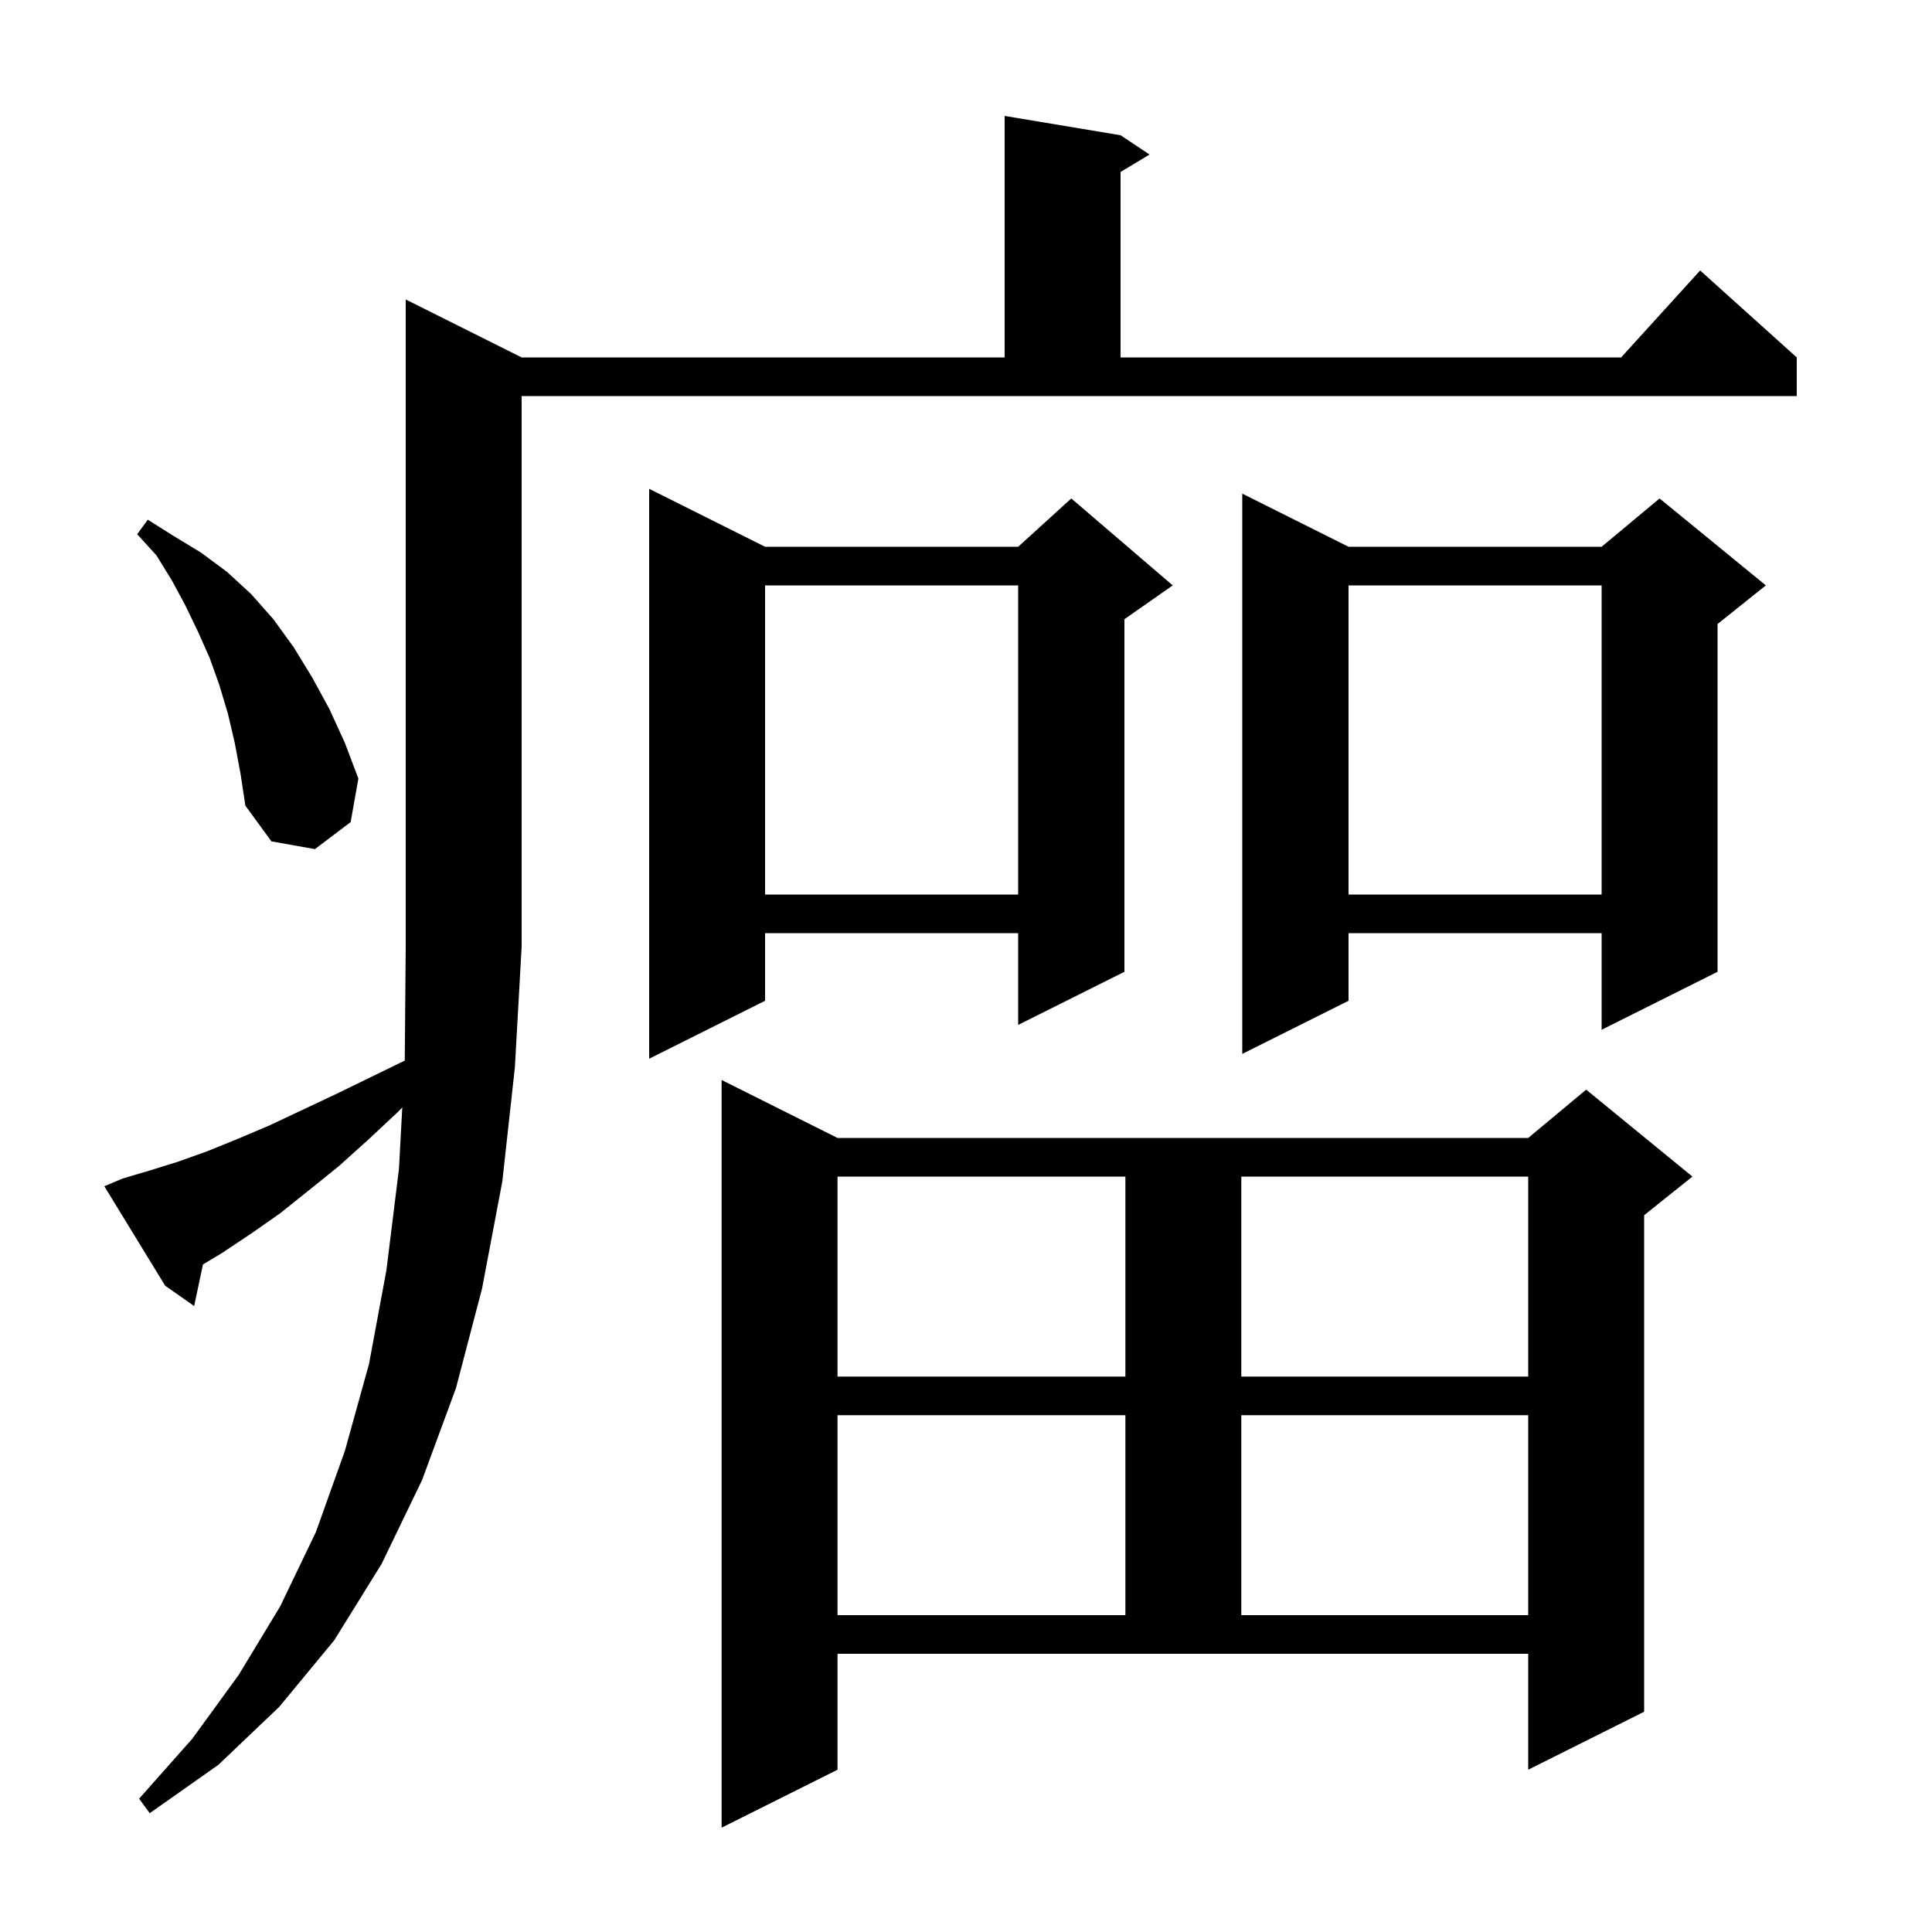 <svg xmlns="http://www.w3.org/2000/svg" xmlns:xlink="http://www.w3.org/1999/xlink" version="1.1" baseProfile="full" viewBox="0 0 200 200" width="200" height="200"><g fill="currentColor"><path d="M 86.7 183.2 L 74.7 189.2 L 74.7 111.8 L 86.7 117.8 L 158.2 117.8 L 164.2 112.8 L 175.2 121.8 L 170.2 125.8 L 170.2 177.2 L 158.2 183.2 L 158.2 171.2 L 86.7 171.2 Z M 12.7 122.0 L 15.4 121.2 L 18.3 120.3 L 21.4 119.2 L 24.6 117.9 L 27.9 116.5 L 31.3 114.9 L 34.9 113.2 L 38.6 111.4 L 41.901 109.792 L 42.0 98.0 L 42.0 31.0 L 54.0 37.0 L 104.0 37.0 L 104.0 12.0 L 116.0 14.0 L 119.0 16.0 L 116.0 17.8 L 116.0 37.0 L 167.818 37.0 L 176.0 28.0 L 186.0 37.0 L 186.0 41.0 L 54.0 41.0 L 54.0 98.0 L 53.3 110.5 L 52.0 122.3 L 49.9 133.4 L 47.2 143.7 L 43.7 153.2 L 39.5 161.9 L 34.6 169.8 L 28.9 176.7 L 22.6 182.7 L 15.5 187.7 L 14.4 186.2 L 19.9 180.0 L 24.7 173.4 L 29.0 166.3 L 32.7 158.6 L 35.7 150.2 L 38.2 141.2 L 40.0 131.5 L 41.3 121.0 L 41.644 114.642 L 41.2 115.1 L 38.1 118.0 L 35.1 120.7 L 32.0 123.2 L 29.0 125.6 L 26.0 127.7 L 23.0 129.7 L 21.01 130.894 L 20.1 135.2 L 17.1 133.1 L 10.8 122.8 Z M 86.7 146.5 L 86.7 167.2 L 116.5 167.2 L 116.5 146.5 Z M 128.5 146.5 L 128.5 167.2 L 158.2 167.2 L 158.2 146.5 Z M 86.7 121.8 L 86.7 142.5 L 116.5 142.5 L 116.5 121.8 Z M 128.5 121.8 L 128.5 142.5 L 158.2 142.5 L 158.2 121.8 Z M 79.2 56.6 L 105.4 56.6 L 110.9 51.6 L 121.4 60.6 L 116.4 64.1 L 116.4 100.6 L 105.4 106.1 L 105.4 96.6 L 79.2 96.6 L 79.2 103.6 L 67.2 109.6 L 67.2 50.6 Z M 139.6 56.6 L 165.8 56.6 L 171.8 51.6 L 182.8 60.6 L 177.8 64.6 L 177.8 100.6 L 165.8 106.6 L 165.8 96.6 L 139.6 96.6 L 139.6 103.6 L 128.6 109.1 L 128.6 51.1 Z M 139.6 60.6 L 139.6 92.6 L 165.8 92.6 L 165.8 60.6 Z M 79.2 60.6 L 79.2 92.6 L 105.4 92.6 L 105.4 60.6 Z M 24.3 76.9 L 23.6 73.9 L 22.7 70.9 L 21.7 68.1 L 20.5 65.4 L 19.2 62.7 L 17.8 60.1 L 16.2 57.5 L 14.2 55.3 L 15.3 53.8 L 18.0 55.5 L 20.8 57.2 L 23.5 59.2 L 26.0 61.5 L 28.3 64.1 L 30.4 67.0 L 32.3 70.1 L 34.1 73.4 L 35.7 76.9 L 37.1 80.6 L 36.3 85.1 L 32.6 87.9 L 28.1 87.1 L 25.4 83.4 L 24.9 80.1 Z "/></g></svg>